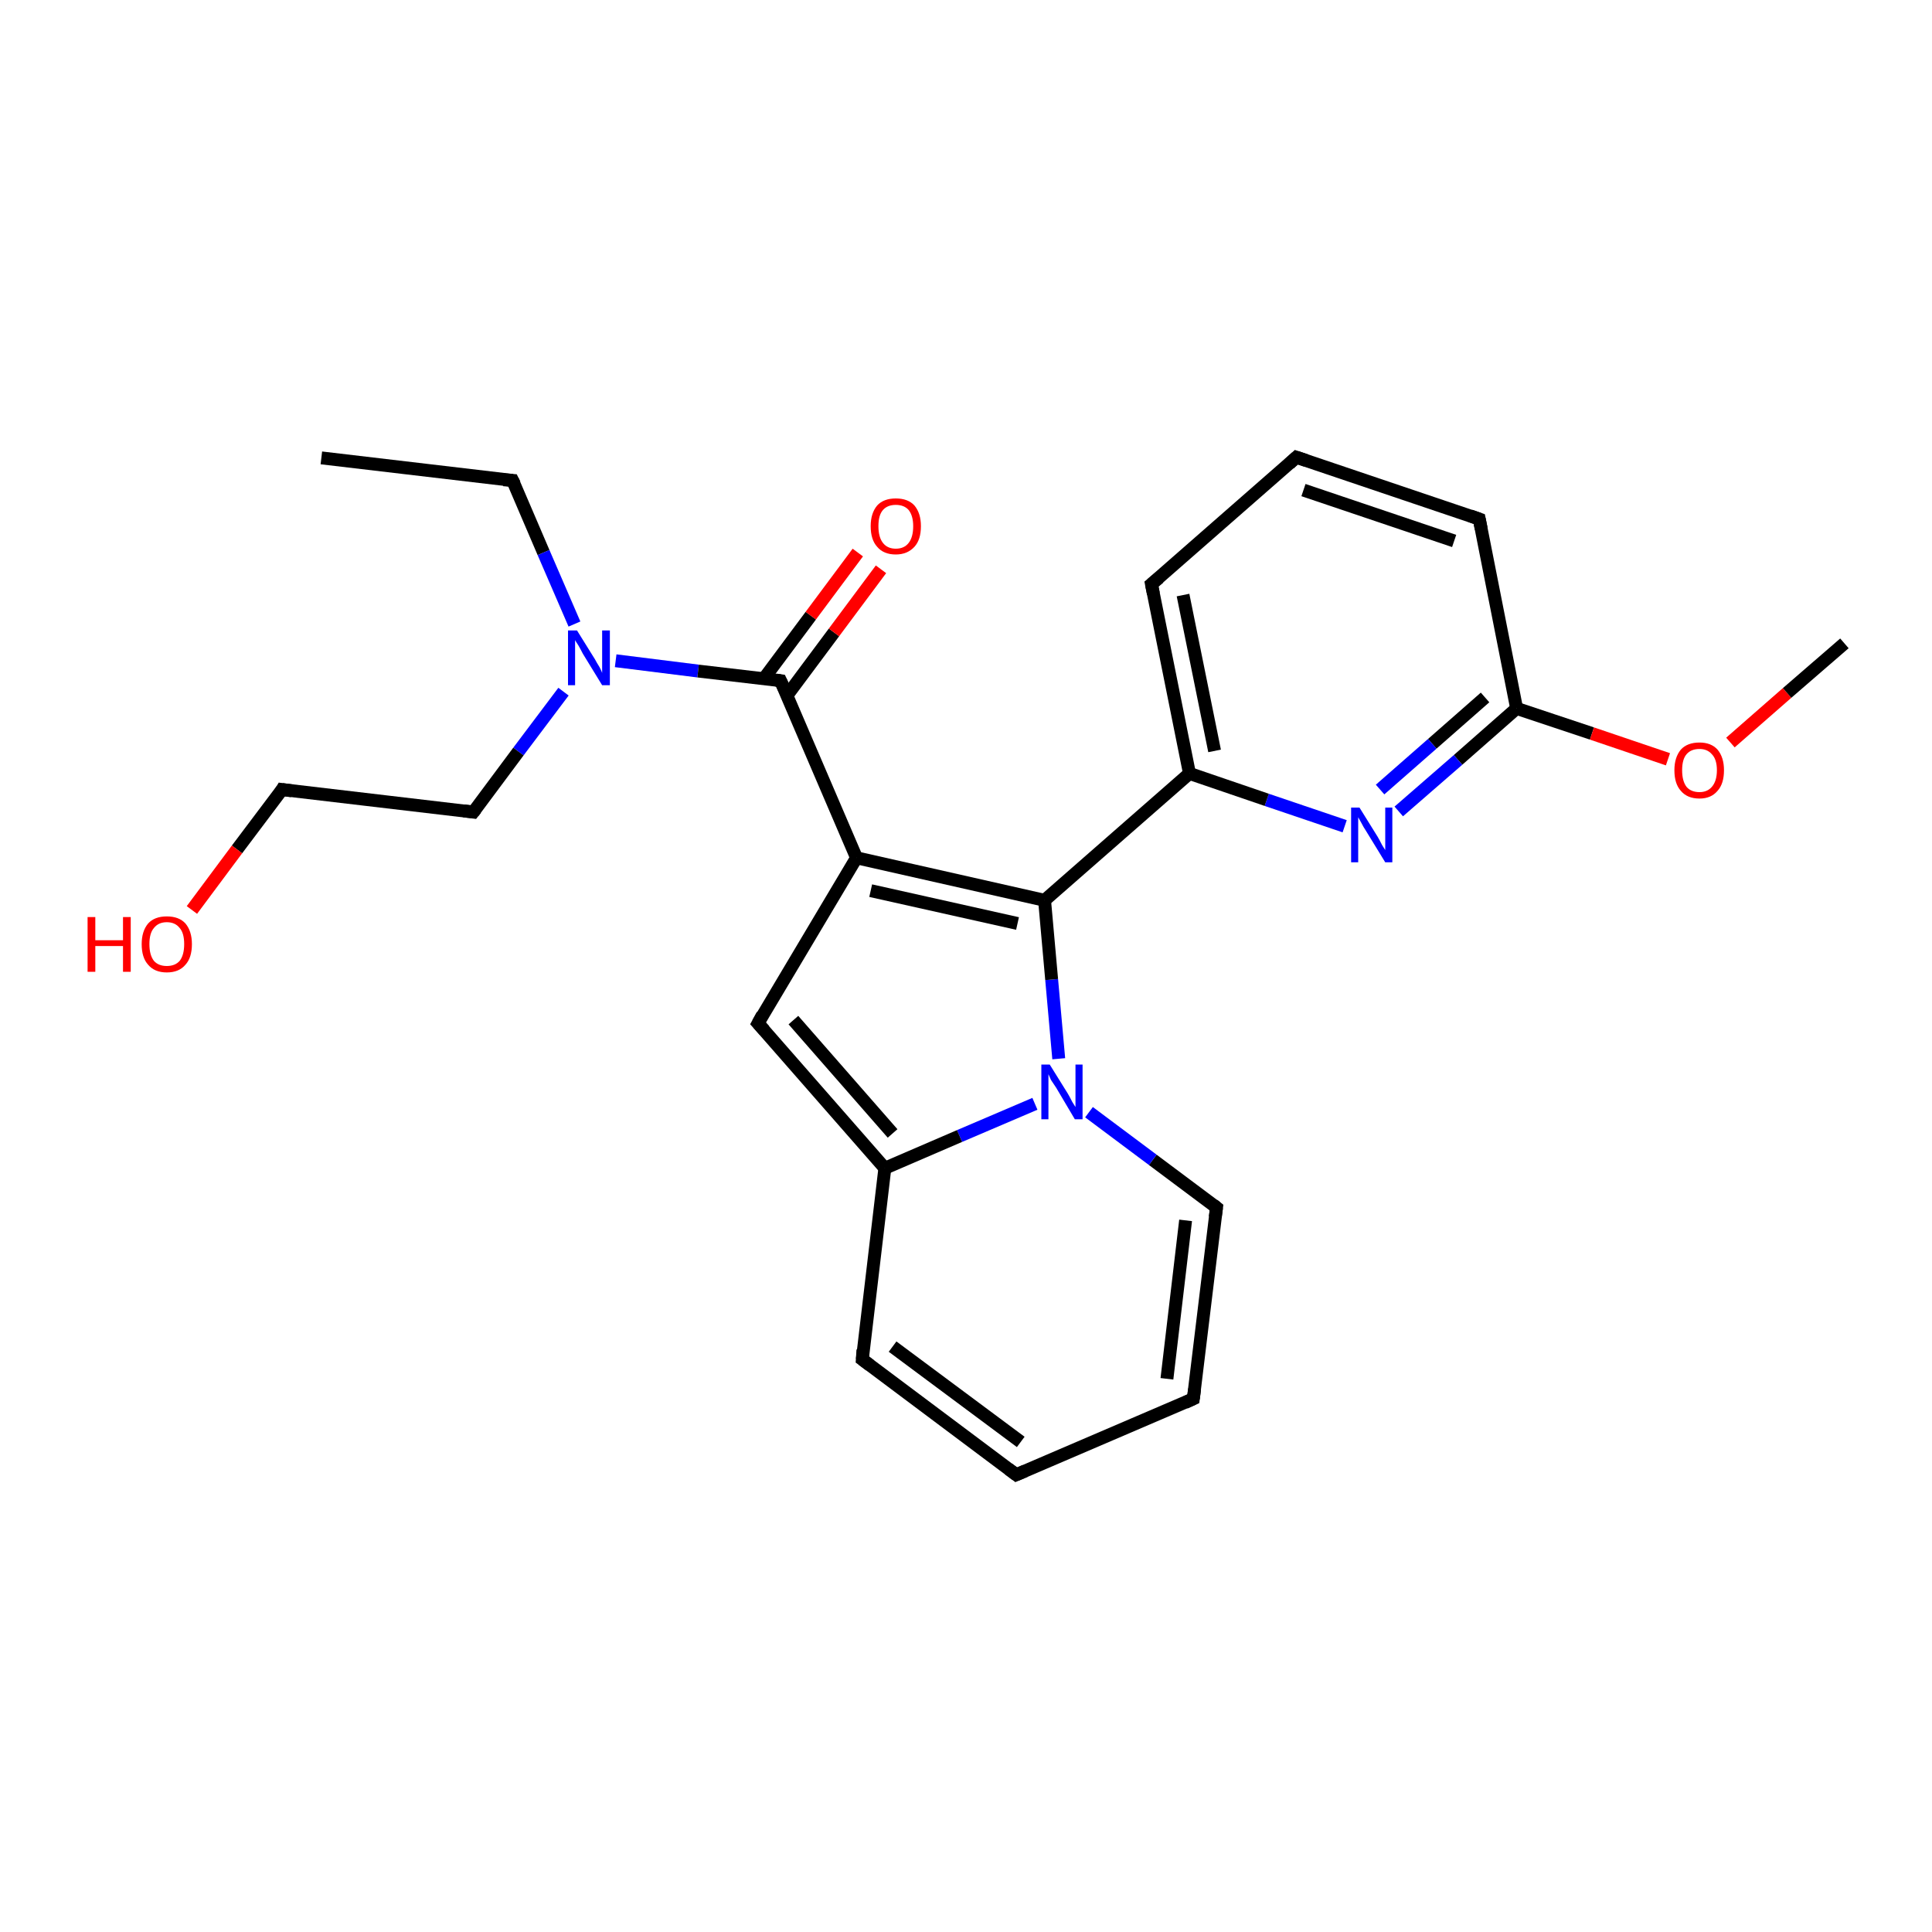 <?xml version='1.0' encoding='iso-8859-1'?>
<svg version='1.1' baseProfile='full'
              xmlns='http://www.w3.org/2000/svg'
                      xmlns:rdkit='http://www.rdkit.org/xml'
                      xmlns:xlink='http://www.w3.org/1999/xlink'
                  xml:space='preserve'
width='300px' height='300px' viewBox='0 0 300 300'>
<!-- END OF HEADER -->
<rect style='opacity:1.0;fill:#FFFFFF;stroke:none' width='300.0' height='300.0' x='0.0' y='0.0'> </rect>
<path class='bond-0 atom-0 atom-1' d='M 49.9,71.1 L 79.6,74.6' style='fill:none;fill-rule:evenodd;stroke:#000000;stroke-width:2.0px;stroke-linecap:butt;stroke-linejoin:miter;stroke-opacity:1' />
<path class='bond-1 atom-1 atom-2' d='M 79.6,74.6 L 84.4,85.8' style='fill:none;fill-rule:evenodd;stroke:#000000;stroke-width:2.0px;stroke-linecap:butt;stroke-linejoin:miter;stroke-opacity:1' />
<path class='bond-1 atom-1 atom-2' d='M 84.4,85.8 L 89.2,96.9' style='fill:none;fill-rule:evenodd;stroke:#0000FF;stroke-width:2.0px;stroke-linecap:butt;stroke-linejoin:miter;stroke-opacity:1' />
<path class='bond-2 atom-2 atom-3' d='M 87.5,107.4 L 80.5,116.7' style='fill:none;fill-rule:evenodd;stroke:#0000FF;stroke-width:2.0px;stroke-linecap:butt;stroke-linejoin:miter;stroke-opacity:1' />
<path class='bond-2 atom-2 atom-3' d='M 80.5,116.7 L 73.5,126.1' style='fill:none;fill-rule:evenodd;stroke:#000000;stroke-width:2.0px;stroke-linecap:butt;stroke-linejoin:miter;stroke-opacity:1' />
<path class='bond-3 atom-3 atom-4' d='M 73.5,126.1 L 43.8,122.6' style='fill:none;fill-rule:evenodd;stroke:#000000;stroke-width:2.0px;stroke-linecap:butt;stroke-linejoin:miter;stroke-opacity:1' />
<path class='bond-4 atom-4 atom-5' d='M 43.8,122.6 L 36.8,131.9' style='fill:none;fill-rule:evenodd;stroke:#000000;stroke-width:2.0px;stroke-linecap:butt;stroke-linejoin:miter;stroke-opacity:1' />
<path class='bond-4 atom-4 atom-5' d='M 36.8,131.9 L 29.8,141.3' style='fill:none;fill-rule:evenodd;stroke:#FF0000;stroke-width:2.0px;stroke-linecap:butt;stroke-linejoin:miter;stroke-opacity:1' />
<path class='bond-5 atom-2 atom-6' d='M 95.6,102.6 L 108.4,104.2' style='fill:none;fill-rule:evenodd;stroke:#0000FF;stroke-width:2.0px;stroke-linecap:butt;stroke-linejoin:miter;stroke-opacity:1' />
<path class='bond-5 atom-2 atom-6' d='M 108.4,104.2 L 121.2,105.7' style='fill:none;fill-rule:evenodd;stroke:#000000;stroke-width:2.0px;stroke-linecap:butt;stroke-linejoin:miter;stroke-opacity:1' />
<path class='bond-6 atom-6 atom-7' d='M 122.2,108.0 L 129.5,98.2' style='fill:none;fill-rule:evenodd;stroke:#000000;stroke-width:2.0px;stroke-linecap:butt;stroke-linejoin:miter;stroke-opacity:1' />
<path class='bond-6 atom-6 atom-7' d='M 129.5,98.2 L 136.8,88.4' style='fill:none;fill-rule:evenodd;stroke:#FF0000;stroke-width:2.0px;stroke-linecap:butt;stroke-linejoin:miter;stroke-opacity:1' />
<path class='bond-6 atom-6 atom-7' d='M 118.6,105.4 L 125.9,95.6' style='fill:none;fill-rule:evenodd;stroke:#000000;stroke-width:2.0px;stroke-linecap:butt;stroke-linejoin:miter;stroke-opacity:1' />
<path class='bond-6 atom-6 atom-7' d='M 125.9,95.6 L 133.2,85.8' style='fill:none;fill-rule:evenodd;stroke:#FF0000;stroke-width:2.0px;stroke-linecap:butt;stroke-linejoin:miter;stroke-opacity:1' />
<path class='bond-7 atom-6 atom-8' d='M 121.2,105.7 L 133.0,133.2' style='fill:none;fill-rule:evenodd;stroke:#000000;stroke-width:2.0px;stroke-linecap:butt;stroke-linejoin:miter;stroke-opacity:1' />
<path class='bond-8 atom-8 atom-9' d='M 133.0,133.2 L 117.7,158.9' style='fill:none;fill-rule:evenodd;stroke:#000000;stroke-width:2.0px;stroke-linecap:butt;stroke-linejoin:miter;stroke-opacity:1' />
<path class='bond-9 atom-9 atom-10' d='M 117.7,158.9 L 137.4,181.4' style='fill:none;fill-rule:evenodd;stroke:#000000;stroke-width:2.0px;stroke-linecap:butt;stroke-linejoin:miter;stroke-opacity:1' />
<path class='bond-9 atom-9 atom-10' d='M 123.2,158.4 L 138.6,176.0' style='fill:none;fill-rule:evenodd;stroke:#000000;stroke-width:2.0px;stroke-linecap:butt;stroke-linejoin:miter;stroke-opacity:1' />
<path class='bond-10 atom-10 atom-11' d='M 137.4,181.4 L 133.9,211.1' style='fill:none;fill-rule:evenodd;stroke:#000000;stroke-width:2.0px;stroke-linecap:butt;stroke-linejoin:miter;stroke-opacity:1' />
<path class='bond-11 atom-11 atom-12' d='M 133.9,211.1 L 157.8,229.0' style='fill:none;fill-rule:evenodd;stroke:#000000;stroke-width:2.0px;stroke-linecap:butt;stroke-linejoin:miter;stroke-opacity:1' />
<path class='bond-11 atom-11 atom-12' d='M 138.6,209.1 L 158.5,223.9' style='fill:none;fill-rule:evenodd;stroke:#000000;stroke-width:2.0px;stroke-linecap:butt;stroke-linejoin:miter;stroke-opacity:1' />
<path class='bond-12 atom-12 atom-13' d='M 157.8,229.0 L 185.3,217.2' style='fill:none;fill-rule:evenodd;stroke:#000000;stroke-width:2.0px;stroke-linecap:butt;stroke-linejoin:miter;stroke-opacity:1' />
<path class='bond-13 atom-13 atom-14' d='M 185.3,217.2 L 188.9,187.5' style='fill:none;fill-rule:evenodd;stroke:#000000;stroke-width:2.0px;stroke-linecap:butt;stroke-linejoin:miter;stroke-opacity:1' />
<path class='bond-13 atom-13 atom-14' d='M 181.2,214.1 L 184.1,189.5' style='fill:none;fill-rule:evenodd;stroke:#000000;stroke-width:2.0px;stroke-linecap:butt;stroke-linejoin:miter;stroke-opacity:1' />
<path class='bond-14 atom-14 atom-15' d='M 188.9,187.5 L 179.0,180.1' style='fill:none;fill-rule:evenodd;stroke:#000000;stroke-width:2.0px;stroke-linecap:butt;stroke-linejoin:miter;stroke-opacity:1' />
<path class='bond-14 atom-14 atom-15' d='M 179.0,180.1 L 169.1,172.7' style='fill:none;fill-rule:evenodd;stroke:#0000FF;stroke-width:2.0px;stroke-linecap:butt;stroke-linejoin:miter;stroke-opacity:1' />
<path class='bond-15 atom-15 atom-16' d='M 164.4,164.4 L 163.3,152.1' style='fill:none;fill-rule:evenodd;stroke:#0000FF;stroke-width:2.0px;stroke-linecap:butt;stroke-linejoin:miter;stroke-opacity:1' />
<path class='bond-15 atom-15 atom-16' d='M 163.3,152.1 L 162.2,139.8' style='fill:none;fill-rule:evenodd;stroke:#000000;stroke-width:2.0px;stroke-linecap:butt;stroke-linejoin:miter;stroke-opacity:1' />
<path class='bond-16 atom-16 atom-17' d='M 162.2,139.8 L 184.7,120.1' style='fill:none;fill-rule:evenodd;stroke:#000000;stroke-width:2.0px;stroke-linecap:butt;stroke-linejoin:miter;stroke-opacity:1' />
<path class='bond-17 atom-17 atom-18' d='M 184.7,120.1 L 178.8,90.7' style='fill:none;fill-rule:evenodd;stroke:#000000;stroke-width:2.0px;stroke-linecap:butt;stroke-linejoin:miter;stroke-opacity:1' />
<path class='bond-17 atom-17 atom-18' d='M 188.6,116.6 L 183.7,92.4' style='fill:none;fill-rule:evenodd;stroke:#000000;stroke-width:2.0px;stroke-linecap:butt;stroke-linejoin:miter;stroke-opacity:1' />
<path class='bond-18 atom-18 atom-19' d='M 178.8,90.7 L 201.3,71.0' style='fill:none;fill-rule:evenodd;stroke:#000000;stroke-width:2.0px;stroke-linecap:butt;stroke-linejoin:miter;stroke-opacity:1' />
<path class='bond-19 atom-19 atom-20' d='M 201.3,71.0 L 229.7,80.6' style='fill:none;fill-rule:evenodd;stroke:#000000;stroke-width:2.0px;stroke-linecap:butt;stroke-linejoin:miter;stroke-opacity:1' />
<path class='bond-19 atom-19 atom-20' d='M 202.4,76.1 L 225.8,84.0' style='fill:none;fill-rule:evenodd;stroke:#000000;stroke-width:2.0px;stroke-linecap:butt;stroke-linejoin:miter;stroke-opacity:1' />
<path class='bond-20 atom-20 atom-21' d='M 229.7,80.6 L 235.5,110.0' style='fill:none;fill-rule:evenodd;stroke:#000000;stroke-width:2.0px;stroke-linecap:butt;stroke-linejoin:miter;stroke-opacity:1' />
<path class='bond-21 atom-21 atom-22' d='M 235.5,110.0 L 247.2,113.9' style='fill:none;fill-rule:evenodd;stroke:#000000;stroke-width:2.0px;stroke-linecap:butt;stroke-linejoin:miter;stroke-opacity:1' />
<path class='bond-21 atom-21 atom-22' d='M 247.2,113.9 L 259.0,117.9' style='fill:none;fill-rule:evenodd;stroke:#FF0000;stroke-width:2.0px;stroke-linecap:butt;stroke-linejoin:miter;stroke-opacity:1' />
<path class='bond-22 atom-22 atom-23' d='M 268.7,115.3 L 277.5,107.6' style='fill:none;fill-rule:evenodd;stroke:#FF0000;stroke-width:2.0px;stroke-linecap:butt;stroke-linejoin:miter;stroke-opacity:1' />
<path class='bond-22 atom-22 atom-23' d='M 277.5,107.6 L 286.4,99.9' style='fill:none;fill-rule:evenodd;stroke:#000000;stroke-width:2.0px;stroke-linecap:butt;stroke-linejoin:miter;stroke-opacity:1' />
<path class='bond-23 atom-21 atom-24' d='M 235.5,110.0 L 226.4,118.0' style='fill:none;fill-rule:evenodd;stroke:#000000;stroke-width:2.0px;stroke-linecap:butt;stroke-linejoin:miter;stroke-opacity:1' />
<path class='bond-23 atom-21 atom-24' d='M 226.4,118.0 L 217.2,126.0' style='fill:none;fill-rule:evenodd;stroke:#0000FF;stroke-width:2.0px;stroke-linecap:butt;stroke-linejoin:miter;stroke-opacity:1' />
<path class='bond-23 atom-21 atom-24' d='M 230.6,108.3 L 222.4,115.5' style='fill:none;fill-rule:evenodd;stroke:#000000;stroke-width:2.0px;stroke-linecap:butt;stroke-linejoin:miter;stroke-opacity:1' />
<path class='bond-23 atom-21 atom-24' d='M 222.4,115.5 L 214.3,122.6' style='fill:none;fill-rule:evenodd;stroke:#0000FF;stroke-width:2.0px;stroke-linecap:butt;stroke-linejoin:miter;stroke-opacity:1' />
<path class='bond-24 atom-16 atom-8' d='M 162.2,139.8 L 133.0,133.2' style='fill:none;fill-rule:evenodd;stroke:#000000;stroke-width:2.0px;stroke-linecap:butt;stroke-linejoin:miter;stroke-opacity:1' />
<path class='bond-24 atom-16 atom-8' d='M 158.0,143.4 L 135.2,138.3' style='fill:none;fill-rule:evenodd;stroke:#000000;stroke-width:2.0px;stroke-linecap:butt;stroke-linejoin:miter;stroke-opacity:1' />
<path class='bond-25 atom-24 atom-17' d='M 208.8,128.3 L 196.7,124.2' style='fill:none;fill-rule:evenodd;stroke:#0000FF;stroke-width:2.0px;stroke-linecap:butt;stroke-linejoin:miter;stroke-opacity:1' />
<path class='bond-25 atom-24 atom-17' d='M 196.7,124.2 L 184.7,120.1' style='fill:none;fill-rule:evenodd;stroke:#000000;stroke-width:2.0px;stroke-linecap:butt;stroke-linejoin:miter;stroke-opacity:1' />
<path class='bond-26 atom-15 atom-10' d='M 160.7,171.4 L 149.0,176.4' style='fill:none;fill-rule:evenodd;stroke:#0000FF;stroke-width:2.0px;stroke-linecap:butt;stroke-linejoin:miter;stroke-opacity:1' />
<path class='bond-26 atom-15 atom-10' d='M 149.0,176.4 L 137.4,181.4' style='fill:none;fill-rule:evenodd;stroke:#000000;stroke-width:2.0px;stroke-linecap:butt;stroke-linejoin:miter;stroke-opacity:1' />
<path d='M 78.2,74.5 L 79.6,74.6 L 79.9,75.2' style='fill:none;stroke:#000000;stroke-width:2.0px;stroke-linecap:butt;stroke-linejoin:miter;stroke-opacity:1;' />
<path d='M 73.9,125.6 L 73.5,126.1 L 72.0,125.9' style='fill:none;stroke:#000000;stroke-width:2.0px;stroke-linecap:butt;stroke-linejoin:miter;stroke-opacity:1;' />
<path d='M 45.3,122.8 L 43.8,122.6 L 43.5,123.1' style='fill:none;stroke:#000000;stroke-width:2.0px;stroke-linecap:butt;stroke-linejoin:miter;stroke-opacity:1;' />
<path d='M 120.5,105.6 L 121.2,105.7 L 121.8,107.0' style='fill:none;stroke:#000000;stroke-width:2.0px;stroke-linecap:butt;stroke-linejoin:miter;stroke-opacity:1;' />
<path d='M 118.4,157.6 L 117.7,158.9 L 118.7,160.0' style='fill:none;stroke:#000000;stroke-width:2.0px;stroke-linecap:butt;stroke-linejoin:miter;stroke-opacity:1;' />
<path d='M 134.0,209.6 L 133.9,211.1 L 135.1,212.0' style='fill:none;stroke:#000000;stroke-width:2.0px;stroke-linecap:butt;stroke-linejoin:miter;stroke-opacity:1;' />
<path d='M 156.6,228.1 L 157.8,229.0 L 159.2,228.4' style='fill:none;stroke:#000000;stroke-width:2.0px;stroke-linecap:butt;stroke-linejoin:miter;stroke-opacity:1;' />
<path d='M 184.0,217.8 L 185.3,217.2 L 185.5,215.7' style='fill:none;stroke:#000000;stroke-width:2.0px;stroke-linecap:butt;stroke-linejoin:miter;stroke-opacity:1;' />
<path d='M 188.7,189.0 L 188.9,187.5 L 188.4,187.1' style='fill:none;stroke:#000000;stroke-width:2.0px;stroke-linecap:butt;stroke-linejoin:miter;stroke-opacity:1;' />
<path d='M 179.1,92.2 L 178.8,90.7 L 180.0,89.7' style='fill:none;stroke:#000000;stroke-width:2.0px;stroke-linecap:butt;stroke-linejoin:miter;stroke-opacity:1;' />
<path d='M 200.2,72.0 L 201.3,71.0 L 202.8,71.5' style='fill:none;stroke:#000000;stroke-width:2.0px;stroke-linecap:butt;stroke-linejoin:miter;stroke-opacity:1;' />
<path d='M 228.3,80.1 L 229.7,80.6 L 230.0,82.1' style='fill:none;stroke:#000000;stroke-width:2.0px;stroke-linecap:butt;stroke-linejoin:miter;stroke-opacity:1;' />
<path class='atom-2' d='M 89.6 97.9
L 92.4 102.4
Q 92.6 102.8, 93.1 103.6
Q 93.5 104.4, 93.5 104.5
L 93.5 97.9
L 94.7 97.9
L 94.7 106.4
L 93.5 106.4
L 90.5 101.5
Q 90.2 100.9, 89.8 100.2
Q 89.4 99.6, 89.3 99.4
L 89.3 106.4
L 88.2 106.4
L 88.2 97.9
L 89.6 97.9
' fill='#0000FF'/>
<path class='atom-5' d='M 13.6 142.4
L 14.8 142.4
L 14.8 146.0
L 19.1 146.0
L 19.1 142.4
L 20.3 142.4
L 20.3 150.9
L 19.1 150.9
L 19.1 146.9
L 14.8 146.9
L 14.8 150.9
L 13.6 150.9
L 13.6 142.4
' fill='#FF0000'/>
<path class='atom-5' d='M 22.0 146.6
Q 22.0 144.6, 23.0 143.4
Q 24.0 142.3, 25.9 142.3
Q 27.8 142.3, 28.8 143.4
Q 29.8 144.6, 29.8 146.6
Q 29.8 148.7, 28.8 149.8
Q 27.8 151.0, 25.9 151.0
Q 24.0 151.0, 23.0 149.8
Q 22.0 148.7, 22.0 146.6
M 25.9 150.0
Q 27.2 150.0, 27.9 149.2
Q 28.6 148.3, 28.6 146.6
Q 28.6 144.9, 27.9 144.1
Q 27.2 143.2, 25.9 143.2
Q 24.6 143.2, 23.9 144.1
Q 23.2 144.9, 23.2 146.6
Q 23.2 148.3, 23.9 149.2
Q 24.6 150.0, 25.9 150.0
' fill='#FF0000'/>
<path class='atom-7' d='M 135.2 81.7
Q 135.2 79.7, 136.2 78.5
Q 137.2 77.4, 139.1 77.4
Q 141.0 77.4, 142.0 78.5
Q 143.0 79.7, 143.0 81.7
Q 143.0 83.8, 142.0 84.9
Q 140.9 86.1, 139.1 86.1
Q 137.2 86.1, 136.2 84.9
Q 135.2 83.8, 135.2 81.7
M 139.1 85.2
Q 140.4 85.2, 141.1 84.3
Q 141.8 83.4, 141.8 81.7
Q 141.8 80.1, 141.1 79.2
Q 140.4 78.4, 139.1 78.4
Q 137.8 78.4, 137.1 79.2
Q 136.4 80.0, 136.4 81.7
Q 136.4 83.4, 137.1 84.3
Q 137.8 85.2, 139.1 85.2
' fill='#FF0000'/>
<path class='atom-15' d='M 163.0 165.3
L 165.8 169.8
Q 166.1 170.3, 166.5 171.1
Q 167.0 171.9, 167.0 171.9
L 167.0 165.3
L 168.1 165.3
L 168.1 173.8
L 166.9 173.8
L 164.0 168.9
Q 163.6 168.3, 163.2 167.7
Q 162.9 167.0, 162.8 166.8
L 162.8 173.8
L 161.7 173.8
L 161.7 165.3
L 163.0 165.3
' fill='#0000FF'/>
<path class='atom-22' d='M 260.0 119.6
Q 260.0 117.6, 261.0 116.4
Q 262.0 115.3, 263.9 115.3
Q 265.7 115.3, 266.7 116.4
Q 267.7 117.6, 267.7 119.6
Q 267.7 121.7, 266.7 122.8
Q 265.7 124.0, 263.9 124.0
Q 262.0 124.0, 261.0 122.8
Q 260.0 121.7, 260.0 119.6
M 263.9 123.0
Q 265.1 123.0, 265.8 122.2
Q 266.6 121.3, 266.6 119.6
Q 266.6 117.9, 265.8 117.1
Q 265.1 116.3, 263.9 116.3
Q 262.6 116.3, 261.9 117.1
Q 261.2 117.9, 261.2 119.6
Q 261.2 121.3, 261.9 122.2
Q 262.6 123.0, 263.9 123.0
' fill='#FF0000'/>
<path class='atom-24' d='M 211.1 125.4
L 213.9 129.9
Q 214.2 130.4, 214.6 131.2
Q 215.1 132.0, 215.1 132.0
L 215.1 125.4
L 216.2 125.4
L 216.2 133.9
L 215.1 133.9
L 212.1 129.0
Q 211.7 128.4, 211.4 127.8
Q 211.0 127.1, 210.9 126.9
L 210.9 133.9
L 209.8 133.9
L 209.8 125.4
L 211.1 125.4
' fill='#0000FF'/>
</svg>
